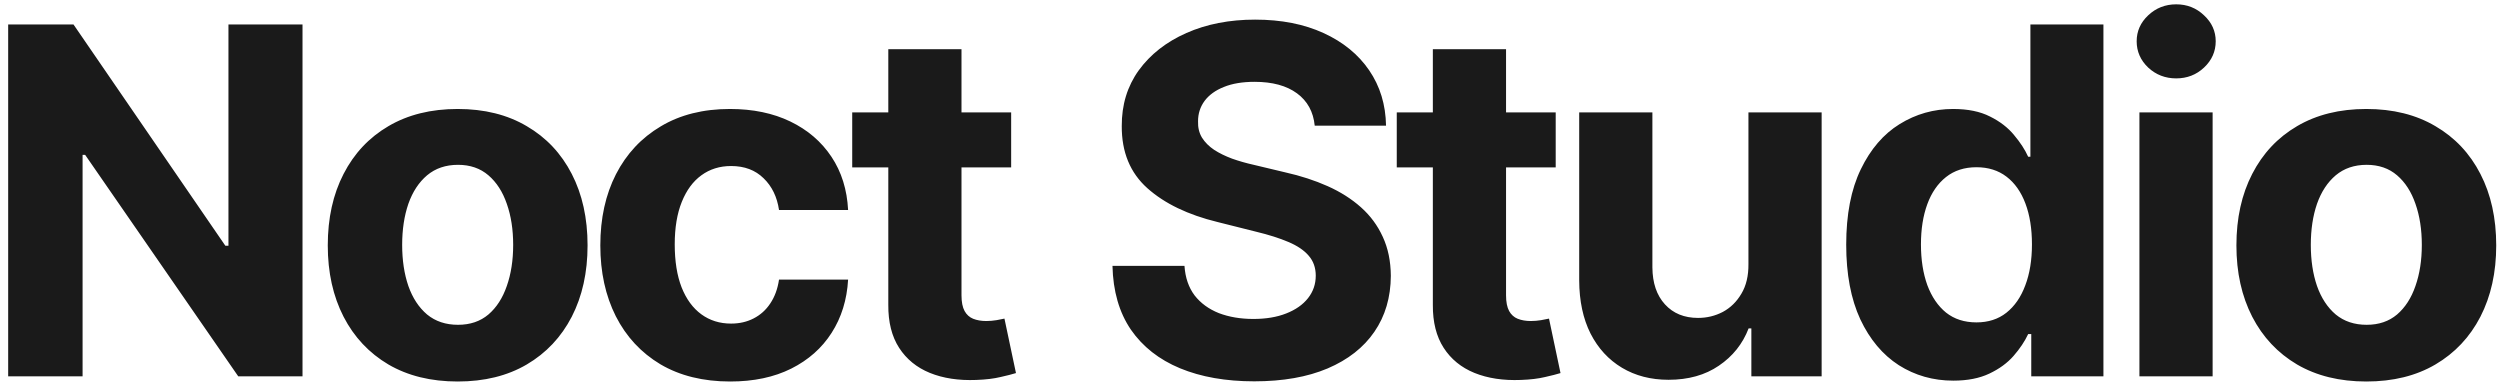 <svg width="186" height="29" viewBox="0 0 186 29" fill="none" xmlns="http://www.w3.org/2000/svg">
<path d="M22.507 1.818V28H17.726L6.335 11.521H6.144V28H0.608V1.818H5.466L16.767 18.284H16.997V1.818H22.507ZM34.051 28.384C32.065 28.384 30.348 27.962 28.899 27.118C27.458 26.266 26.346 25.081 25.562 23.564C24.778 22.038 24.386 20.27 24.386 18.259C24.386 16.23 24.778 14.457 25.562 12.94C26.346 11.415 27.458 10.23 28.899 9.386C30.348 8.534 32.065 8.108 34.051 8.108C36.036 8.108 37.749 8.534 39.19 9.386C40.639 10.23 41.755 11.415 42.539 12.94C43.323 14.457 43.715 16.23 43.715 18.259C43.715 20.27 43.323 22.038 42.539 23.564C41.755 25.081 40.639 26.266 39.19 27.118C37.749 27.962 36.036 28.384 34.051 28.384ZM34.076 24.165C34.98 24.165 35.734 23.909 36.339 23.398C36.944 22.878 37.4 22.171 37.707 21.276C38.022 20.381 38.18 19.362 38.18 18.22C38.18 17.078 38.022 16.06 37.707 15.165C37.4 14.27 36.944 13.562 36.339 13.043C35.734 12.523 34.98 12.263 34.076 12.263C33.164 12.263 32.397 12.523 31.775 13.043C31.161 13.562 30.697 14.27 30.382 15.165C30.075 16.06 29.921 17.078 29.921 18.22C29.921 19.362 30.075 20.381 30.382 21.276C30.697 22.171 31.161 22.878 31.775 23.398C32.397 23.909 33.164 24.165 34.076 24.165ZM54.329 28.384C52.317 28.384 50.587 27.957 49.138 27.105C47.698 26.244 46.59 25.051 45.815 23.526C45.047 22 44.664 20.244 44.664 18.259C44.664 16.247 45.052 14.483 45.827 12.966C46.611 11.44 47.724 10.251 49.164 9.399C50.604 8.538 52.317 8.108 54.303 8.108C56.016 8.108 57.516 8.419 58.803 9.041C60.09 9.663 61.109 10.537 61.859 11.662C62.609 12.787 63.022 14.108 63.099 15.625H57.959C57.815 14.645 57.431 13.857 56.809 13.26C56.195 12.655 55.39 12.352 54.393 12.352C53.549 12.352 52.812 12.582 52.181 13.043C51.559 13.494 51.073 14.155 50.724 15.024C50.374 15.893 50.2 16.946 50.2 18.182C50.2 19.435 50.37 20.5 50.711 21.378C51.06 22.256 51.55 22.925 52.181 23.385C52.812 23.845 53.549 24.075 54.393 24.075C55.015 24.075 55.573 23.947 56.067 23.692C56.57 23.436 56.984 23.065 57.307 22.579C57.64 22.085 57.857 21.493 57.959 20.803H63.099C63.013 22.303 62.604 23.624 61.871 24.766C61.147 25.899 60.145 26.785 58.867 27.425C57.589 28.064 56.076 28.384 54.329 28.384ZM75.23 8.364V12.454H63.405V8.364H75.23ZM66.09 3.659H71.535V21.966C71.535 22.469 71.612 22.861 71.766 23.142C71.919 23.415 72.132 23.607 72.405 23.717C72.686 23.828 73.01 23.884 73.376 23.884C73.632 23.884 73.888 23.862 74.144 23.82C74.399 23.768 74.595 23.73 74.731 23.704L75.588 27.757C75.315 27.842 74.932 27.94 74.438 28.051C73.943 28.171 73.342 28.243 72.635 28.268C71.322 28.32 70.172 28.145 69.183 27.744C68.203 27.344 67.44 26.722 66.895 25.878C66.349 25.034 66.081 23.969 66.09 22.682V3.659ZM97.815 9.348C97.713 8.317 97.274 7.516 96.498 6.945C95.723 6.374 94.67 6.088 93.341 6.088C92.437 6.088 91.674 6.216 91.052 6.472C90.43 6.719 89.953 7.064 89.621 7.507C89.297 7.95 89.135 8.453 89.135 9.016C89.118 9.484 89.216 9.893 89.429 10.243C89.65 10.592 89.953 10.895 90.336 11.151C90.72 11.398 91.163 11.615 91.666 11.803C92.169 11.982 92.706 12.135 93.277 12.263L95.629 12.825C96.771 13.081 97.819 13.422 98.774 13.848C99.728 14.274 100.555 14.798 101.254 15.421C101.953 16.043 102.494 16.776 102.878 17.619C103.27 18.463 103.47 19.43 103.478 20.521C103.47 22.124 103.061 23.513 102.251 24.689C101.45 25.857 100.291 26.764 98.774 27.412C97.265 28.051 95.446 28.371 93.315 28.371C91.201 28.371 89.361 28.047 87.792 27.399C86.233 26.751 85.014 25.793 84.136 24.523C83.267 23.244 82.811 21.663 82.768 19.78H88.125C88.184 20.658 88.436 21.391 88.879 21.979C89.331 22.558 89.932 22.997 90.682 23.296C91.44 23.585 92.297 23.73 93.251 23.73C94.189 23.73 95.003 23.594 95.693 23.321C96.392 23.048 96.933 22.669 97.317 22.183C97.7 21.697 97.892 21.139 97.892 20.509C97.892 19.921 97.717 19.426 97.368 19.026C97.027 18.625 96.524 18.284 95.859 18.003C95.203 17.722 94.397 17.466 93.443 17.236L90.592 16.52C88.385 15.983 86.642 15.143 85.363 14.001C84.085 12.859 83.45 11.321 83.459 9.386C83.45 7.801 83.872 6.416 84.724 5.232C85.585 4.047 86.765 3.122 88.265 2.457C89.765 1.793 91.47 1.46 93.379 1.46C95.322 1.46 97.018 1.793 98.467 2.457C99.924 3.122 101.058 4.047 101.868 5.232C102.677 6.416 103.095 7.788 103.121 9.348H97.815ZM115.744 8.364V12.454H103.919V8.364H115.744ZM106.604 3.659H112.05V21.966C112.05 22.469 112.126 22.861 112.28 23.142C112.433 23.415 112.646 23.607 112.919 23.717C113.2 23.828 113.524 23.884 113.89 23.884C114.146 23.884 114.402 23.862 114.658 23.82C114.913 23.768 115.109 23.73 115.246 23.704L116.102 27.757C115.829 27.842 115.446 27.94 114.952 28.051C114.457 28.171 113.856 28.243 113.149 28.268C111.836 28.32 110.686 28.145 109.697 27.744C108.717 27.344 107.954 26.722 107.409 25.878C106.863 25.034 106.595 23.969 106.604 22.682V3.659ZM130.084 19.639V8.364H135.53V28H130.301V24.433H130.097C129.654 25.584 128.916 26.509 127.885 27.207C126.862 27.906 125.614 28.256 124.139 28.256C122.827 28.256 121.672 27.957 120.675 27.361C119.678 26.764 118.898 25.916 118.336 24.817C117.782 23.717 117.5 22.401 117.492 20.866V8.364H122.938V19.895C122.946 21.054 123.257 21.97 123.871 22.643C124.485 23.317 125.307 23.653 126.338 23.653C126.995 23.653 127.608 23.504 128.179 23.206C128.75 22.899 129.211 22.447 129.56 21.851C129.918 21.254 130.093 20.517 130.084 19.639ZM145.322 28.32C143.831 28.32 142.48 27.936 141.27 27.169C140.068 26.393 139.113 25.256 138.406 23.756C137.707 22.247 137.358 20.398 137.358 18.207C137.358 15.957 137.72 14.087 138.444 12.595C139.169 11.095 140.132 9.974 141.333 9.233C142.544 8.483 143.869 8.108 145.309 8.108C146.409 8.108 147.325 8.295 148.058 8.67C148.799 9.037 149.396 9.497 149.848 10.051C150.308 10.597 150.657 11.133 150.896 11.662H151.062V1.818H156.495V28H151.126V24.855H150.896C150.64 25.401 150.278 25.942 149.809 26.479C149.349 27.007 148.748 27.446 148.007 27.796C147.274 28.145 146.379 28.32 145.322 28.32ZM147.048 23.986C147.926 23.986 148.667 23.747 149.272 23.27C149.886 22.784 150.355 22.107 150.679 21.237C151.011 20.368 151.177 19.349 151.177 18.182C151.177 17.014 151.015 16 150.691 15.139C150.368 14.278 149.899 13.614 149.285 13.145C148.672 12.676 147.926 12.442 147.048 12.442C146.153 12.442 145.399 12.685 144.785 13.171C144.172 13.656 143.707 14.329 143.392 15.19C143.076 16.051 142.919 17.048 142.919 18.182C142.919 19.324 143.076 20.334 143.392 21.212C143.716 22.081 144.18 22.763 144.785 23.257C145.399 23.743 146.153 23.986 147.048 23.986ZM159.173 28V8.364H164.619V28H159.173ZM161.909 5.832C161.099 5.832 160.405 5.564 159.825 5.027C159.254 4.482 158.968 3.83 158.968 3.071C158.968 2.321 159.254 1.678 159.825 1.141C160.405 0.595 161.099 0.322 161.909 0.322C162.718 0.322 163.409 0.595 163.98 1.141C164.559 1.678 164.849 2.321 164.849 3.071C164.849 3.83 164.559 4.482 163.98 5.027C163.409 5.564 162.718 5.832 161.909 5.832ZM176.054 28.384C174.068 28.384 172.351 27.962 170.902 27.118C169.461 26.266 168.349 25.081 167.565 23.564C166.781 22.038 166.389 20.27 166.389 18.259C166.389 16.23 166.781 14.457 167.565 12.94C168.349 11.415 169.461 10.23 170.902 9.386C172.351 8.534 174.068 8.108 176.054 8.108C178.04 8.108 179.753 8.534 181.193 9.386C182.642 10.23 183.758 11.415 184.542 12.94C185.326 14.457 185.719 16.23 185.719 18.259C185.719 20.27 185.326 22.038 184.542 23.564C183.758 25.081 182.642 26.266 181.193 27.118C179.753 27.962 178.04 28.384 176.054 28.384ZM176.079 24.165C176.983 24.165 177.737 23.909 178.342 23.398C178.947 22.878 179.403 22.171 179.71 21.276C180.025 20.381 180.183 19.362 180.183 18.22C180.183 17.078 180.025 16.06 179.71 15.165C179.403 14.27 178.947 13.562 178.342 13.043C177.737 12.523 176.983 12.263 176.079 12.263C175.167 12.263 174.4 12.523 173.778 13.043C173.165 13.562 172.7 14.27 172.385 15.165C172.078 16.06 171.924 17.078 171.924 18.22C171.924 19.362 172.078 20.381 172.385 21.276C172.7 22.171 173.165 22.878 173.778 23.398C174.4 23.909 175.167 24.165 176.079 24.165Z" fill="#1A1A1A"/>
</svg>

